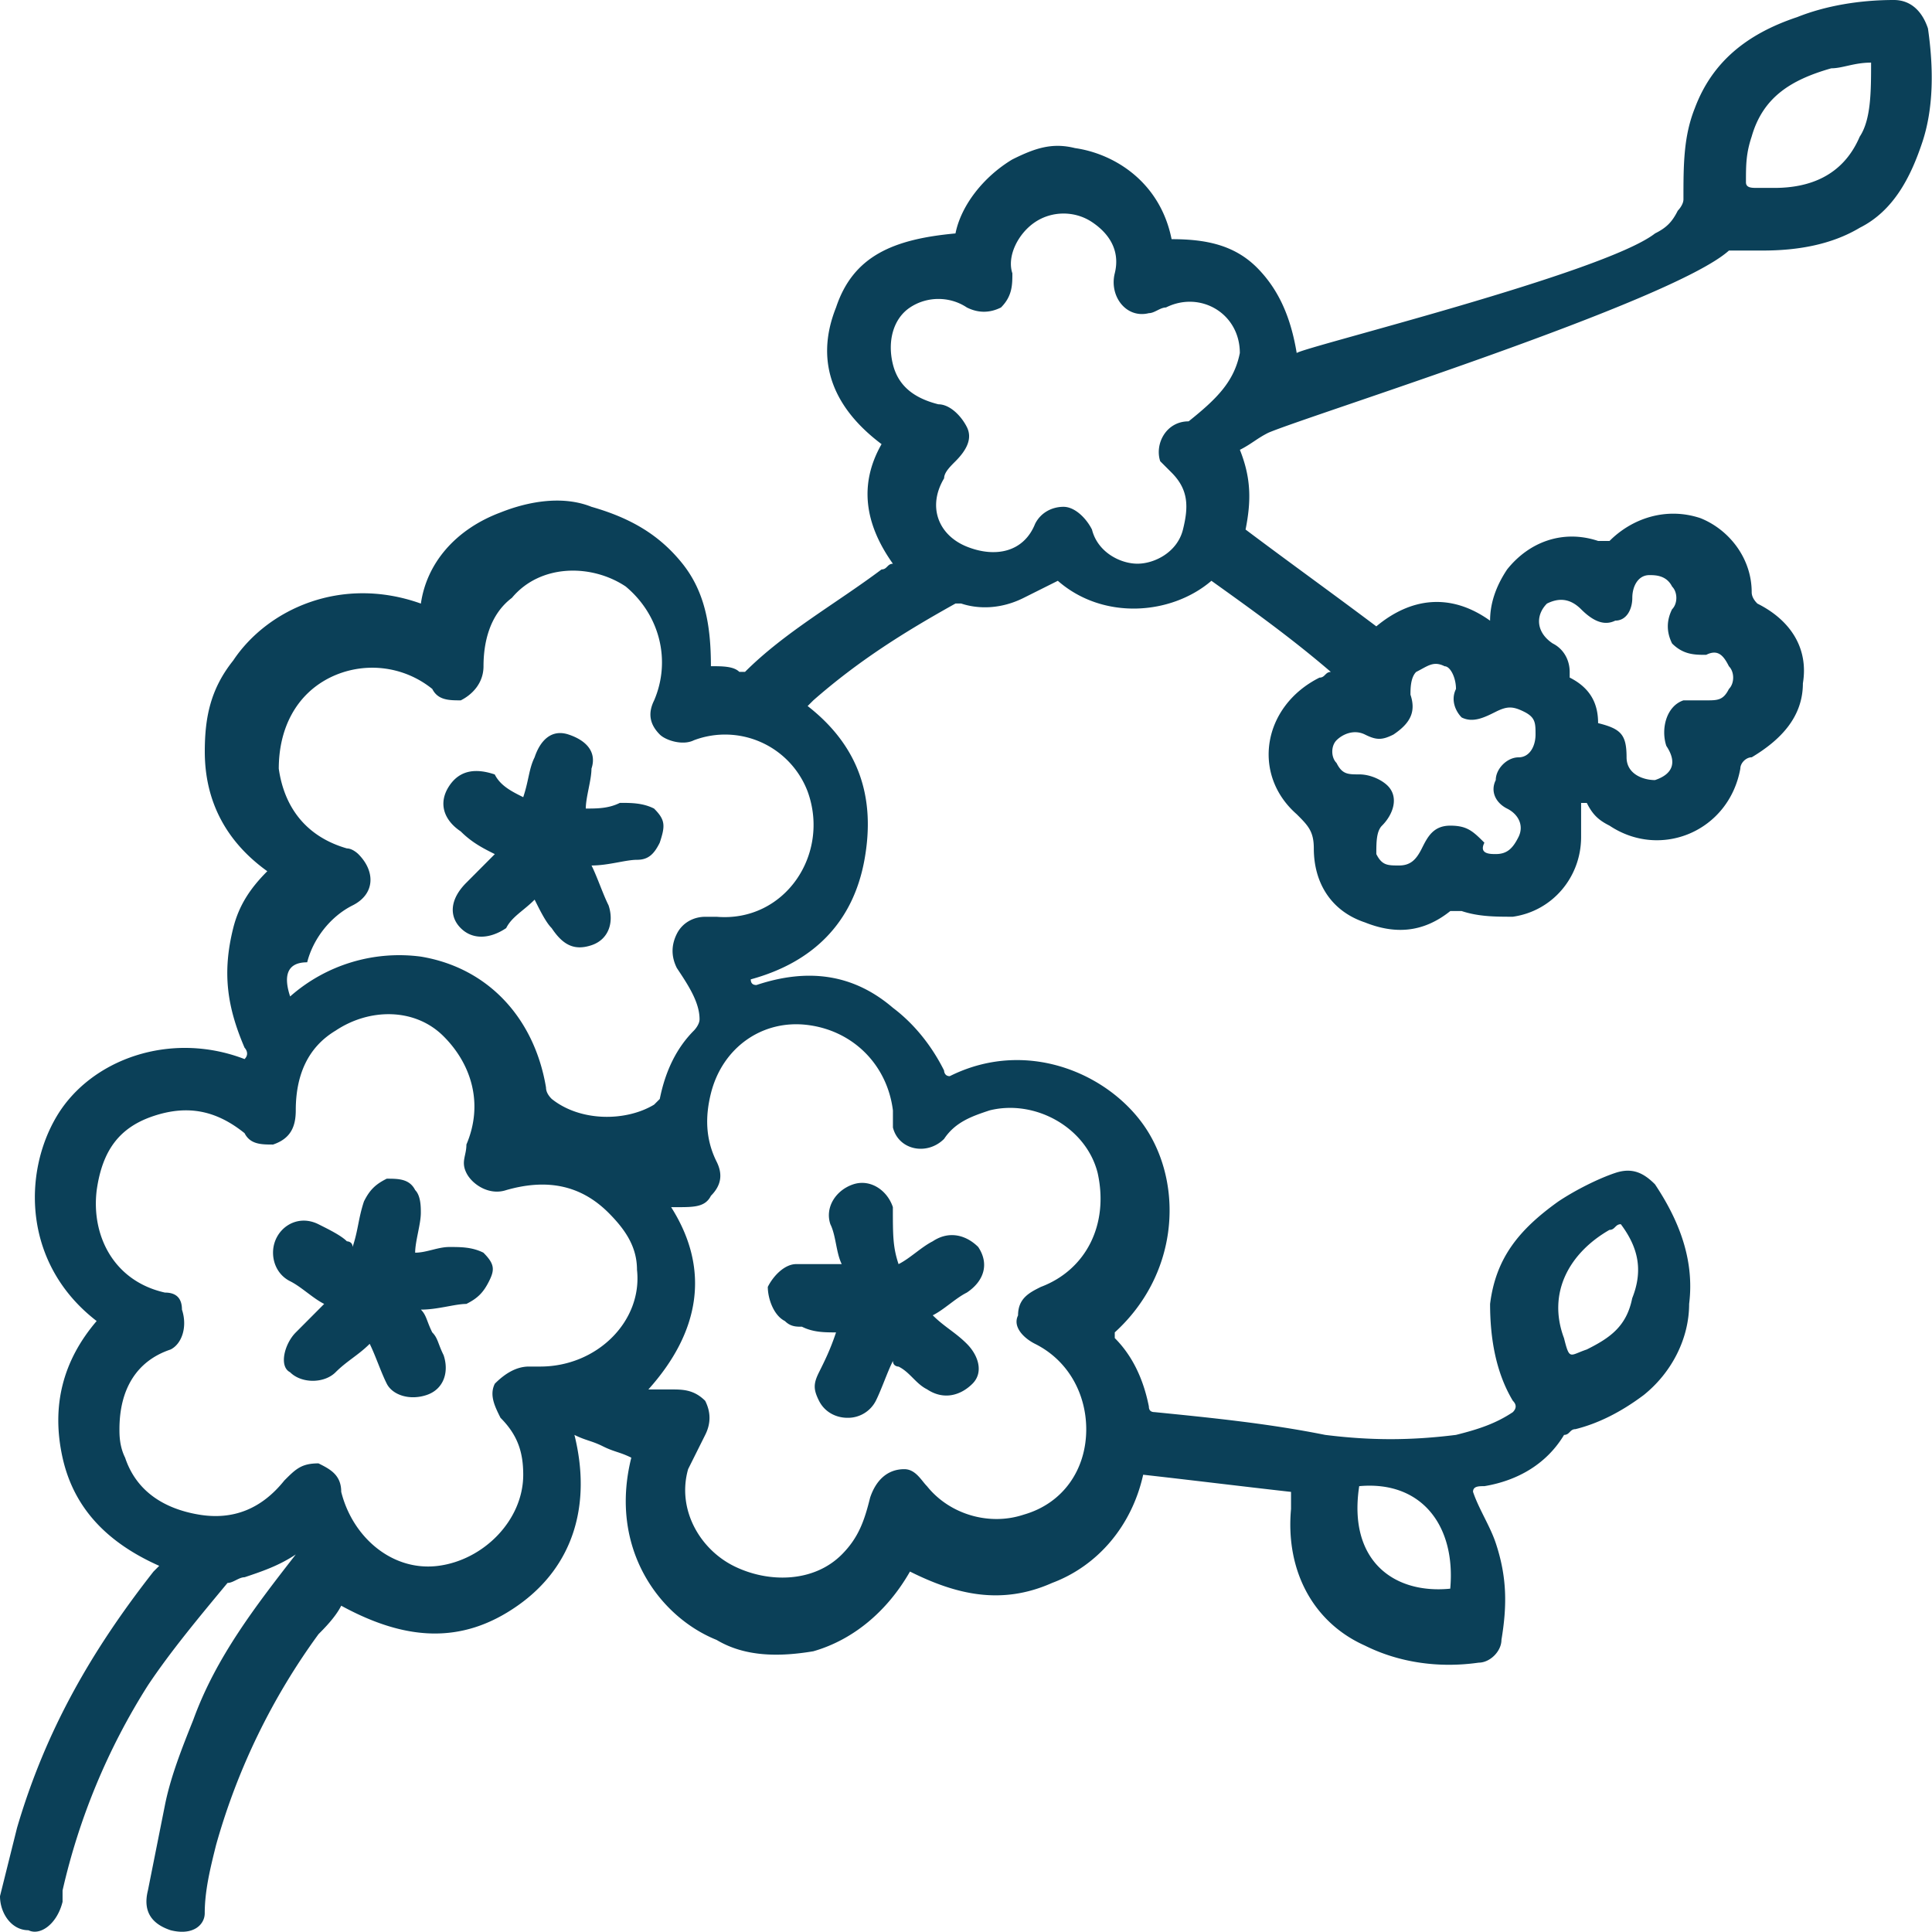 <svg xmlns="http://www.w3.org/2000/svg" width="34" height="34" fill="none" viewBox="0 0 34 34"><path fill="#0B4058" d="M21.319 10.221c-.7.601-1.902.701-2.703 0l-.6.3c-.4.201-.8.201-1.101.1h-.1c-.901.502-1.702 1.003-2.502 1.704l-.1.1c.9.702 1.2 1.604 1 2.706s-.9 1.804-2.001 2.104q0 .1.1.1c.9-.3 1.701-.2 2.402.401.4.301.7.702.9 1.103 0 0 0 .1.1.1 1.402-.701 2.903 0 3.504 1.002.6 1.002.5 2.505-.6 3.507v.1q.45.451.6 1.203 0 .1.1.1c1 .1 2.002.2 3.003.401.8.1 1.5.1 2.302 0 .4-.1.7-.2 1-.4q.1-.101 0-.201c-.3-.501-.4-1.102-.4-1.704.1-.801.5-1.302 1.201-1.803.3-.2.7-.401 1.001-.502s.5 0 .7.2c.401.602.701 1.304.601 2.105 0 .602-.3 1.203-.8 1.604q-.6.45-1.201.6c-.1 0-.1.101-.2.101-.301.501-.801.802-1.402.902-.1 0-.2 0-.2.1.1.3.3.601.4.902.2.601.2 1.102.1 1.703 0 .2-.2.401-.4.401-.7.1-1.401 0-2.002-.3-.9-.401-1.401-1.303-1.301-2.405v-.3c-.9-.101-1.701-.201-2.602-.302-.2.902-.801 1.604-1.602 1.904-.9.401-1.701.2-2.502-.2-.4.701-1 1.202-1.701 1.403-.6.1-1.201.1-1.702-.2-1-.401-1.902-1.604-1.501-3.207-.2-.1-.3-.1-.5-.2s-.3-.1-.501-.201c.3 1.203 0 2.305-1.001 3.006-1 .702-2.002.601-3.103 0-.1.2-.3.401-.4.501a11.6 11.6 0 0 0-1.802 3.708c-.1.4-.2.802-.2 1.202 0 .2-.2.401-.6.3-.3-.1-.5-.3-.4-.7l.3-1.504c.1-.5.3-1.002.5-1.503.4-1.102 1.101-2.004 1.802-2.906 0 0 0-.1.1-.1l-.1.1c-.3.2-.6.3-.901.401-.1 0-.2.1-.3.1-.5.602-1.001 1.203-1.402 1.804a11.5 11.5 0 0 0-1.501 3.608v.2c-.1.4-.4.601-.6.5-.3 0-.501-.3-.501-.6l.3-1.203c.5-1.703 1.301-3.106 2.402-4.51l.1-.1c-.9-.4-1.5-1.001-1.701-1.903q-.3-1.353.6-2.405c-1.3-1.002-1.3-2.606-.7-3.608s2.002-1.503 3.303-1.002c.1-.1 0-.2 0-.2-.3-.701-.4-1.303-.2-2.104.1-.401.3-.702.6-1.002-.7-.502-1.1-1.203-1.1-2.105 0-.601.1-1.102.5-1.603.6-.902 1.901-1.503 3.303-1.002.1-.702.6-1.303 1.4-1.603.501-.2 1.102-.301 1.602-.1.7.2 1.201.5 1.602 1.001.4.502.5 1.103.5 1.804.2 0 .4 0 .5.1h.1c.701-.701 1.602-1.202 2.403-1.803.1 0 .1-.1.2-.1-.5-.702-.6-1.403-.2-2.105-.801-.601-1.201-1.403-.801-2.405.3-.902 1-1.202 2.102-1.303.1-.5.5-1.002 1-1.302.401-.2.701-.3 1.102-.2.7.1 1.501.6 1.701 1.603.6 0 1.101.1 1.502.5.4.402.6.903.7 1.504.1-.1 5.405-1.403 6.306-2.105.2-.1.3-.2.4-.4 0 0 .1-.1.1-.2 0-.602 0-1.103.2-1.604.3-.802.901-1.303 1.802-1.603.5-.2 1.1-.301 1.701-.301.3 0 .5.2.6.501.101.701.101 1.403-.1 2.004-.2.601-.5 1.203-1.1 1.503-.5.3-1.101.401-1.702.401h-.6c-1.001.902-7.407 2.906-8.107 3.207-.2.1-.3.2-.5.3.2.501.2.902.1 1.403.8.601 1.5 1.102 2.301 1.704.6-.501 1.302-.601 2.002-.1q0-.452.3-.902c.4-.501 1.001-.702 1.602-.501h.2c.4-.401 1-.602 1.601-.401.5.2.901.701.901 1.303q0 .1.1.2c.6.3.901.802.801 1.403 0 .601-.4 1.002-.9 1.302-.1 0-.201.1-.201.2-.2 1.103-1.401 1.604-2.302 1.003-.2-.1-.3-.2-.4-.4h-.1v.6c0 .702-.5 1.303-1.201 1.403-.3 0-.601 0-.901-.1h-.2c-.5.4-1.001.4-1.502.2-.6-.2-.9-.701-.9-1.302 0-.3-.1-.401-.3-.601-.802-.702-.601-1.904.4-2.405.1 0 .1-.1.2-.1-.701-.602-1.402-1.103-2.102-1.604M2.102 25.151c0 .101 0 .301.1.502.2.601.7.902 1.301 1.002q.9.15 1.501-.601c.2-.2.3-.301.601-.301.2.1.4.2.4.501.2.802.901 1.403 1.702 1.303s1.501-.802 1.501-1.604c0-.4-.1-.701-.4-1.002-.1-.2-.2-.4-.1-.6q.3-.302.6-.302h.2c1.001 0 1.802-.801 1.702-1.703 0-.4-.2-.701-.5-1.002-.501-.501-1.102-.601-1.802-.4-.3.1-.6-.101-.7-.302s0-.3 0-.5c.3-.702.1-1.403-.401-1.904-.5-.502-1.301-.502-1.902-.1-.5.3-.7.801-.7 1.402 0 .3-.1.501-.4.602-.2 0-.401 0-.501-.2-.5-.402-1.001-.502-1.602-.302-.6.2-.9.602-1 1.303-.1.802.3 1.603 1.2 1.804q.3 0 .3.3c.1.301 0 .602-.2.702-.6.2-.9.701-.9 1.403m9.308-.7h.4c.2 0 .4 0 .6.2q.152.3 0 .601l-.3.601c-.2.702.2 1.403.801 1.704.6.3 1.402.3 1.902-.2.3-.301.4-.602.5-1.003.1-.3.3-.5.601-.5.2 0 .3.2.4.3.4.5 1.101.701 1.702.5.7-.2 1.1-.8 1.1-1.502 0-.602-.3-1.203-.9-1.503-.2-.1-.4-.3-.3-.501 0-.301.2-.401.4-.501.8-.301 1.201-1.103 1.001-2.005-.2-.801-1.1-1.302-1.902-1.102-.3.1-.6.2-.8.501-.3.3-.801.2-.901-.2v-.3c-.1-.802-.7-1.404-1.501-1.504s-1.502.401-1.702 1.203c-.1.4-.1.801.1 1.202.1.2.1.4-.1.601-.1.2-.3.2-.6.2h-.1c.7 1.103.5 2.205-.4 3.207m-6.305-6.915q0-.1 0 0a2.9 2.9 0 0 1 2.302-.701c1.2.2 2.001 1.102 2.201 2.304q0 .1.1.2c.501.402 1.302.402 1.802.101l.1-.1q.15-.752.6-1.203s.1-.1.1-.2c0-.3-.2-.601-.4-.902q-.15-.3 0-.601c.1-.2.3-.3.5-.3h.201c1.201.1 2.002-1.103 1.601-2.205a1.554 1.554 0 0 0-2.001-.902c-.2.1-.5 0-.6-.1-.2-.2-.2-.401-.1-.602.3-.701.1-1.503-.501-2.004-.6-.4-1.502-.4-2.002.2-.4.301-.5.802-.5 1.203 0 .3-.2.501-.4.601-.201 0-.401 0-.501-.2a1.68 1.68 0 0 0-1.802-.2c-.6.3-.9.901-.9 1.603.1.701.5 1.202 1.2 1.403.1 0 .2.1.2.1.3.3.3.701-.1.902-.4.2-.7.601-.8 1.002-.4 0-.4.3-.3.601M21.819 6.213c0-.702-.7-1.102-1.3-.802-.101 0-.201.1-.301.1-.4.1-.7-.3-.6-.701s-.1-.702-.401-.902c-.3-.2-.7-.2-1 0s-.501.601-.401.902c0 .2 0 .4-.2.601q-.3.15-.601 0c-.3-.2-.7-.2-1 0s-.401.601-.301 1.002.4.601.8.702c.2 0 .4.2.501.4s0 .401-.2.602c-.1.1-.2.2-.2.3-.3.501-.1 1.002.4 1.203.5.2 1 .1 1.201-.401.1-.2.3-.3.5-.3s.4.2.501.4c.1.401.5.601.8.601s.701-.2.801-.6c.1-.402.1-.702-.2-1.003l-.2-.2c-.1-.3.1-.702.5-.702.5-.4.801-.701.901-1.202m3.804 5.912c0-.2-.1-.4-.2-.4-.2-.101-.3 0-.501.1-.1.1-.1.3-.1.4.1.3 0 .501-.3.702-.2.1-.3.1-.5 0-.201-.1-.401 0-.501.1s-.1.3 0 .4c.1.201.2.201.4.201s.4.1.5.2c.2.2.1.502-.1.702-.1.1-.1.3-.1.5.1.201.2.201.4.201s.301-.1.401-.3.2-.401.5-.401.4.1.601.3c-.1.2.1.2.2.2.2 0 .3-.1.4-.3s0-.4-.2-.5-.3-.301-.2-.502c0-.2.2-.4.4-.4s.3-.201.3-.401 0-.301-.2-.401-.3-.1-.5 0-.4.2-.6.1c-.1-.1-.2-.3-.1-.501m2.502.601c.4.1.5.2.5.601 0 .301.3.401.5.401.301-.1.401-.3.2-.601-.1-.3 0-.701.301-.802h.4c.2 0 .3 0 .4-.2.1-.1.1-.3 0-.4-.1-.201-.2-.301-.4-.201-.2 0-.4 0-.6-.2q-.15-.302 0-.602c.1-.1.1-.3 0-.4-.1-.201-.3-.201-.4-.201-.2 0-.3.2-.3.4 0 .201-.1.401-.3.401-.201.1-.401 0-.601-.2s-.4-.2-.601-.1c-.2.2-.2.5.1.701.2.1.3.3.3.501v.1c.4.201.5.502.5.802m4.804-11.624c-.3 0-.5.1-.7.1-.701.2-1.202.502-1.402 1.203-.1.3-.1.501-.1.802 0 .1.1.1.2.1h.3c.601 0 1.202-.2 1.502-.902.2-.3.2-.802.2-1.303m-4.404 20.442c-.1 0-.1.1-.2.1-.7.401-1.101 1.103-.8 1.905.1.4.1.3.4.2.4-.2.7-.4.8-.902.2-.501.1-.902-.2-1.303m-4.604 4.61c-.2 1.302.6 1.904 1.602 1.804.1-1.103-.5-1.904-1.602-1.804"/><path fill="#0B4058" d="M5.705 22.947c-.2-.1-.4-.3-.6-.4s-.3-.301-.3-.502c0-.4.4-.701.8-.5.2.1.4.2.5.3 0 0 .1 0 .1.1.1-.3.1-.5.2-.802.1-.2.2-.3.401-.4.2 0 .4 0 .5.2.1.1.1.3.1.4 0 .201-.1.502-.1.702.2 0 .4-.1.601-.1s.4 0 .6.1c.2.2.2.301.1.501s-.2.301-.4.401c-.2 0-.5.1-.8.1.1.1.1.2.2.401.1.1.1.2.2.401.1.3 0 .601-.3.701s-.6 0-.701-.2-.2-.5-.3-.701c-.2.2-.4.3-.6.5-.201.201-.601.201-.801 0-.2-.1-.1-.5.1-.7zm10.109-.701c.2-.1.4-.3.6-.401.3-.2.601-.1.801.1.2.3.1.602-.2.802-.2.1-.4.3-.6.4.2.201.4.301.6.502.2.2.3.5.1.701s-.5.3-.8.1c-.2-.1-.3-.3-.501-.4 0 0-.1 0-.1-.1-.1.2-.2.5-.3.7a.55.55 0 0 1-.5.301c-.201 0-.401-.1-.501-.3s-.1-.3 0-.501c.1-.2.2-.401.3-.702-.2 0-.4 0-.6-.1-.1 0-.2 0-.3-.1-.201-.1-.301-.4-.301-.601.1-.2.3-.401.5-.401h.801c-.1-.2-.1-.501-.2-.702-.1-.3.1-.6.4-.701s.6.1.7.4c0 .502 0 .702.1 1.003m-6.405-6.413c-.2.2-.4.3-.5.5-.3.201-.6.201-.8 0-.201-.2-.201-.5.1-.8l.5-.502c-.2-.1-.4-.2-.6-.4-.301-.201-.401-.502-.201-.802s.5-.301.8-.2c.1.2.3.3.501.4.1-.3.1-.501.2-.701.1-.301.3-.502.6-.401.301.1.501.3.401.6 0 .201-.1.502-.1.702.2 0 .4 0 .6-.1.2 0 .401 0 .601.1.2.2.2.301.1.602-.1.2-.2.3-.4.3s-.5.1-.8.1c.1.2.2.502.3.702.1.3 0 .601-.3.701-.301.1-.501 0-.701-.3-.1-.1-.2-.3-.3-.501"/></svg>